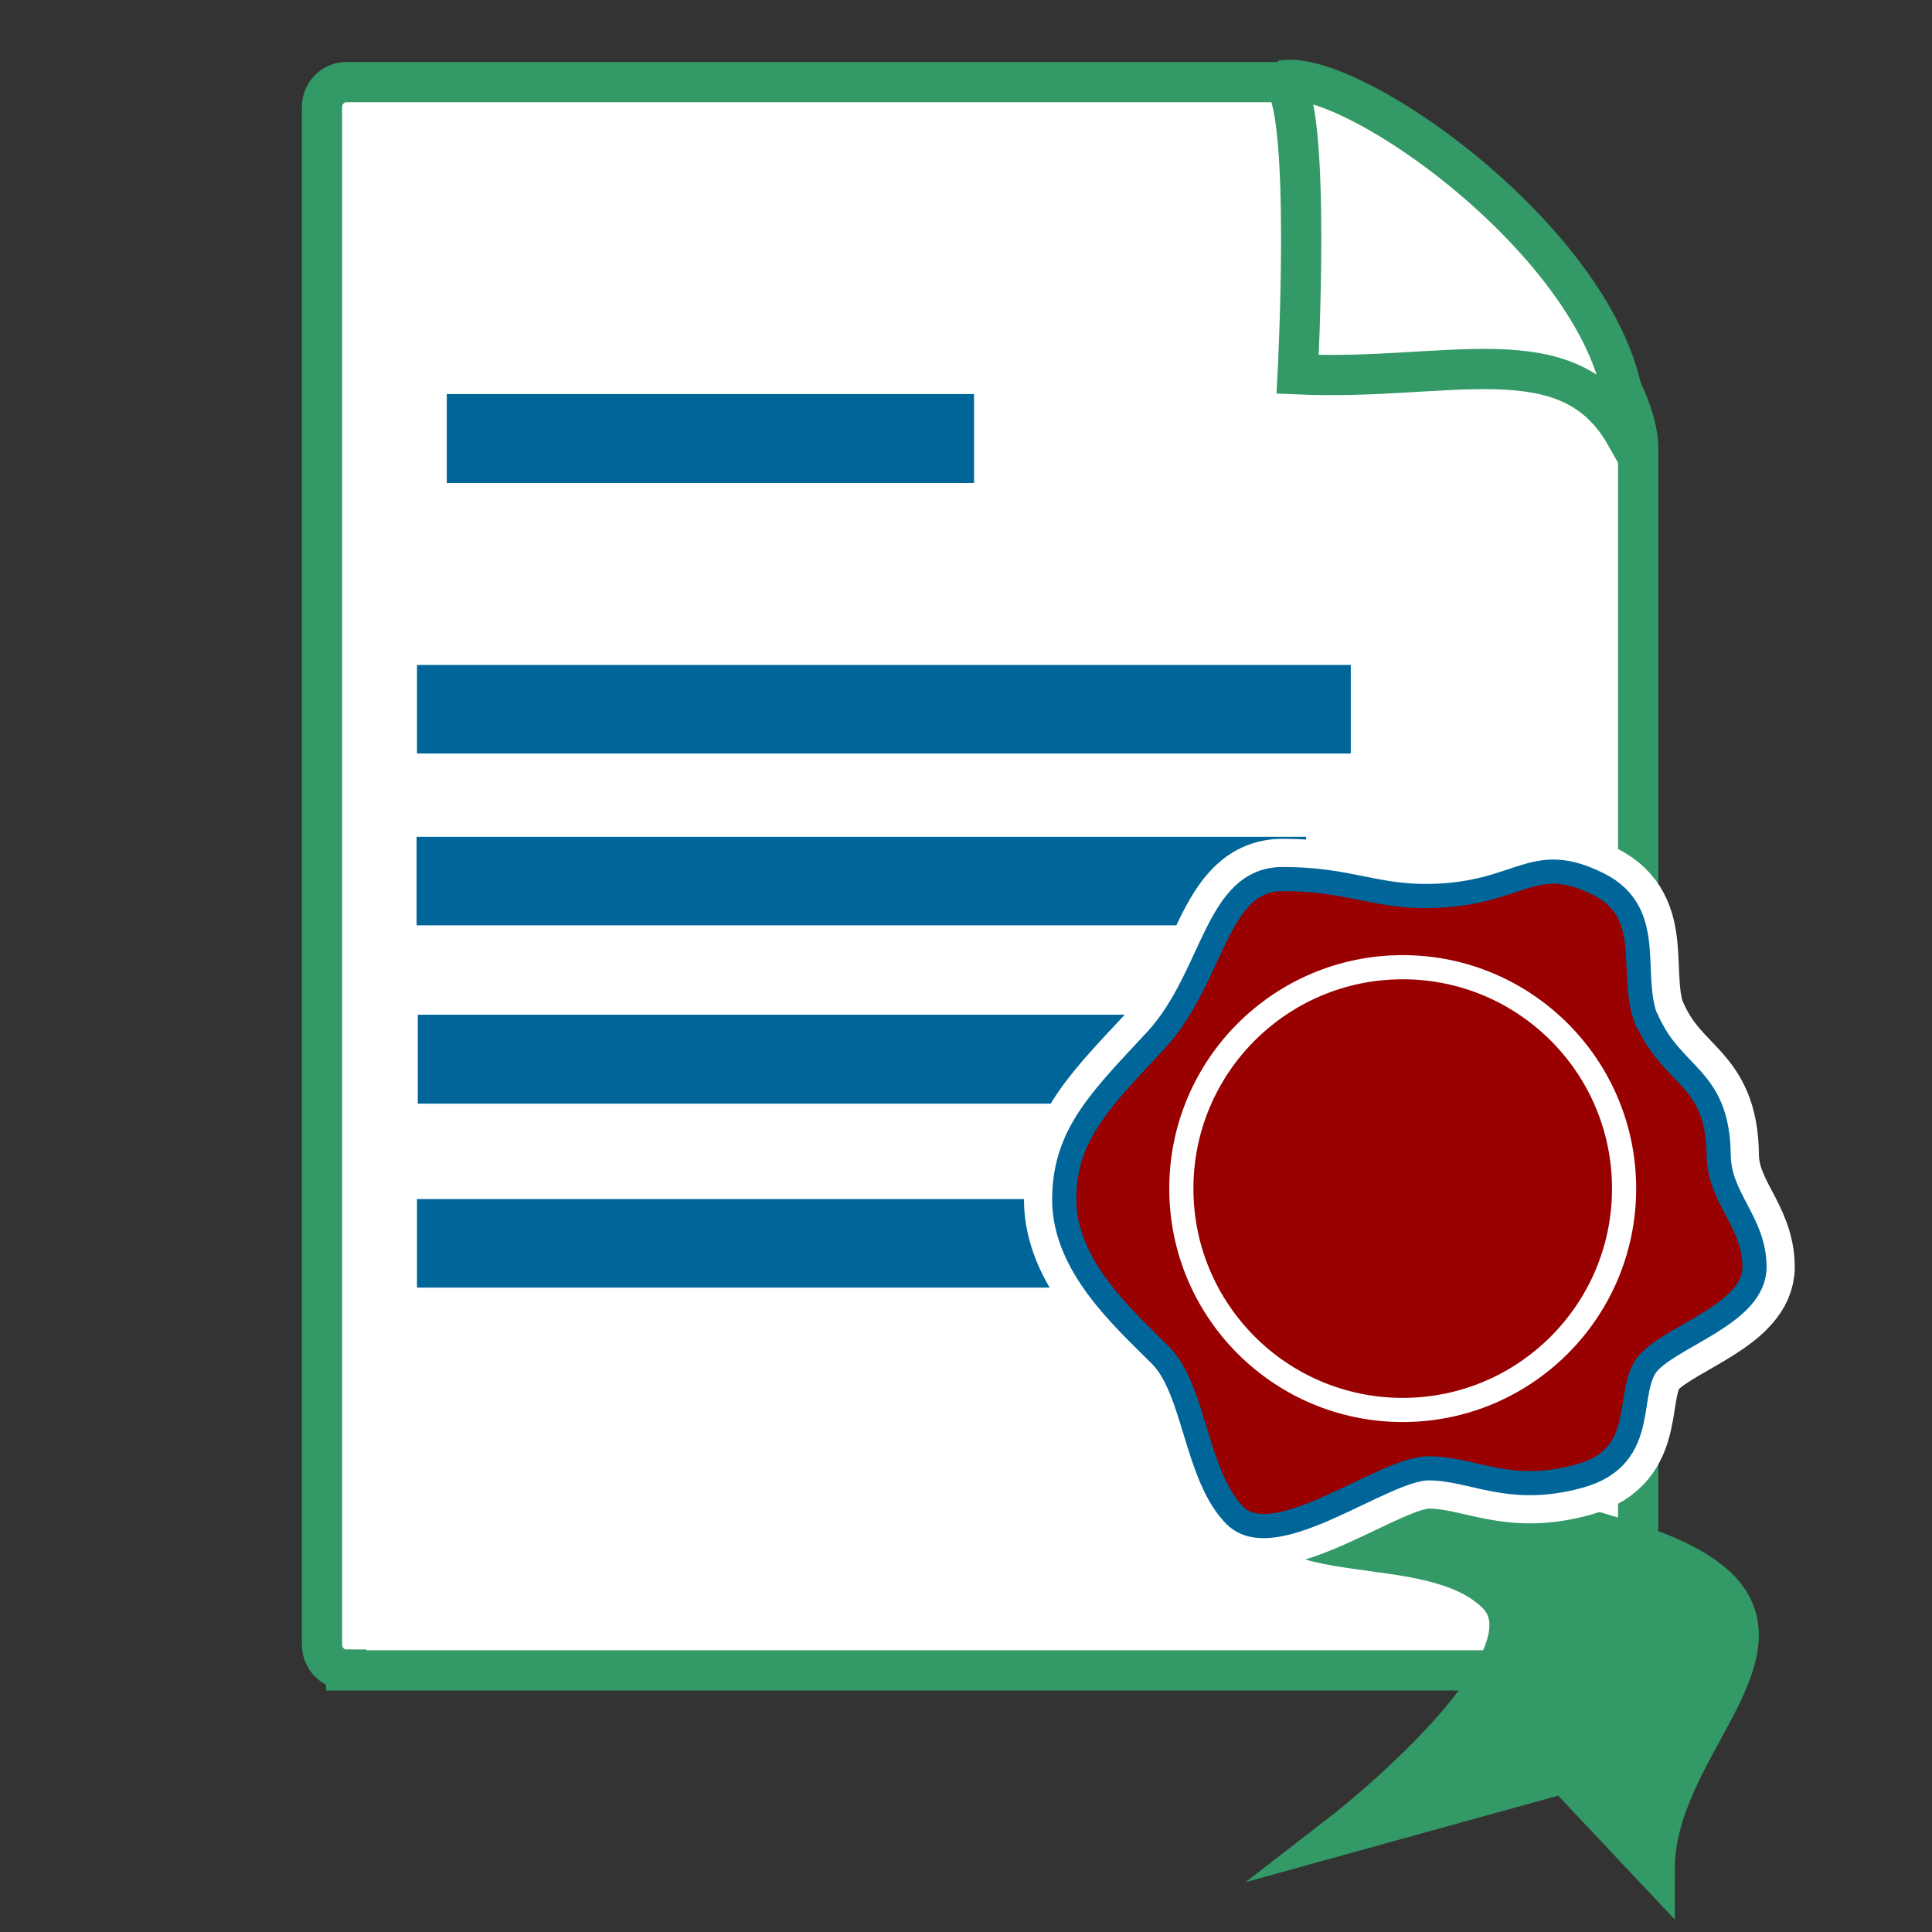 <?xml version="1.0"?>
<svg xmlns="http://www.w3.org/2000/svg" xmlns:xlink="http://www.w3.org/1999/xlink" height="48" width="48">
<rect width="100%" height="100%" fill="#333333" stroke="none"/>
<path d="m8.6 41.5h31.5c.33 0 .6-.28.6-.62v-29.74c0-2.72-6.4-9.1-8.9-9.1h-23.2c-.33 0-.6.28-.6.62v38.2c0 .34.27.62.6.62z" stroke="#396" fill="#fff"/>
<path d="m24.2 12h-13.1v-2.21h13.1m9.36 22.2h-23.2v-2.2h23.2m-3.34-2.37h-19.84v-2.21h19.84m2.23-2.22h-22.1v-2.2h22.1m1.11-2.07h-23.2v-2.2h23.2" fill="#069"/>
<g stroke="#396">
<path d="m31.84 2c1.87-.34 8.81 4.69 8.54 8.8-1.43-2.51-4.37-1.33-8.14-1.5 0 0 .36-6.75-.38-7.3z" fill="#fff"/>
<path d="m31.3 36.87c0 2.31 4.21 1.05 5.89 2.73s-3.92 6-3.92 6l5.6-1.55 2.24 2.38c0-2.87 3.29-5.19 1.61-6.94-1.76-1.76-6.73-1.55-7-3.85z" stroke-miterlimit="6.6" fill="#396"/>
</g>
<use stroke-width="2" stroke="#fff" xlink:href="#a"/>
<g fill="#900" stroke="#069" stroke-width=".6">
<path id="a" stroke-linejoin="round" d="m40.91 25.32c.64 1.47 1.76 1.4 1.79 3.36.001 1.09.89 1.67.89 2.8s-1.94 1.67-2.6 2.34c-.67.67.05 2.35-1.74 2.85-1.77.49-2.64-.19-3.76-.19-1.12 0-3.8 2.16-4.8 1.18-.99-.99-1-3.15-1.87-4-.93-.93-2.38-2.22-2.38-3.86s.95-2.52 2.32-4c1.41-1.58 1.45-3.96 3.11-3.96 1.65 0 2.28.45 3.69.42 2.24-.05 2.51-1.12 4.16-.29 1.45.73.71 2.28 1.21 3.43z" />
<circle stroke="#fff" cy="29.53" cx="34.85" r="5.5"/>
</g>
</svg>